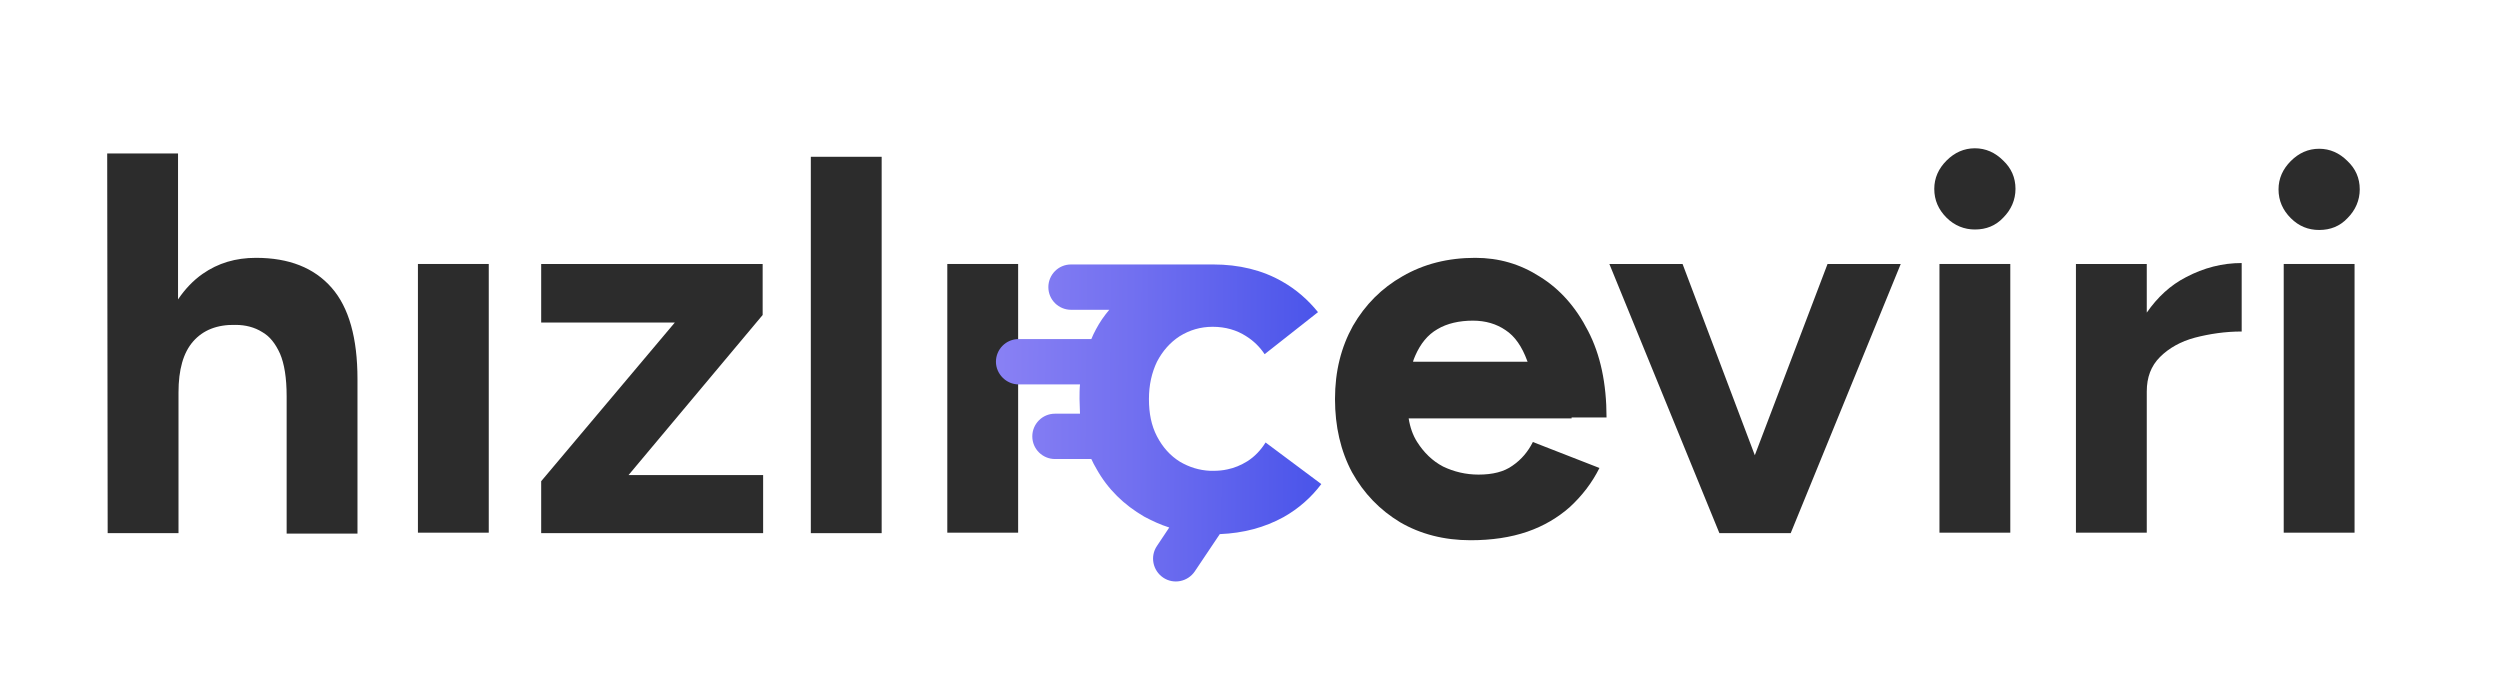 <?xml version="1.0" encoding="utf-8"?>
<!-- Generator: Adobe Illustrator 27.4.0, SVG Export Plug-In . SVG Version: 6.00 Build 0)  -->
<svg version="1.1" id="Layer_1" xmlns="http://www.w3.org/2000/svg" xmlns:xlink="http://www.w3.org/1999/xlink" x="0px" y="0px"
	 viewBox="0 0 529.4 147" style="enable-background:new 0 0 529.4 147;" xml:space="preserve">
<style type="text/css">
	.st0{fill:#FFFFFF;}
	.st1{fill:url(#SVGID_1_);}
	.st2{fill:#2C2C2C;}
	.st3{fill:url(#SVGID_00000166635903539016846730000000418482029596006284_);}
	.st4{fill:#8880F4;}
	.st5{fill:#4B55EA;}
	.st6{fill:url(#SVGID_00000129204255063717177140000005107725883471295628_);}
	.st7{fill:url(#SVGID_00000028291418304762901250000003590025990713207950_);}
	.st8{fill:url(#SVGID_00000106105210438893476790000004095972899791986314_);}
	.st9{fill:url(#SVGID_00000010280635042471856460000011202840383818157464_);}
	.st10{fill:url(#SVGID_00000000912349108306562160000004684078564479420552_);}
	.st11{fill:url(#SVGID_00000037689781551999080720000007415655527214941107_);}
	.st12{fill:url(#SVGID_00000103262606175861065670000007389799229519233673_);}
</style>
<path class="st2" d="M54.2,54.6c-4.3,0-8,1.1-11.3,3.4c-2,1.4-3.7,3.2-5.2,5.4l0-30.9h-15l0.1,80.4h15l0-29.8h0
	c0-4.8,1-8.4,3.1-10.8c2.1-2.4,5.1-3.6,9-3.5c2.1,0,4,0.5,5.6,1.5c1.6,0.9,2.8,2.4,3.8,4.6c0.9,2.1,1.4,5.1,1.4,9v29.1h15V80.3
	c0-8.7-1.8-15.2-5.5-19.4C66.5,56.7,61.2,54.6,54.2,54.6z"/>
<rect x="88.5" y="55.9" class="st2" width="15" height="56.9"/>
<polygon class="st2" points="161.5,66.7 161.5,55.9 114.6,55.9 114.6,68.3 142.9,68.3 114.6,101.9 114.6,112.9 161.6,112.9 
	161.6,100.6 133.1,100.6 "/>
<rect x="171.7" y="33.2" class="st2" width="15" height="79.7"/>
<rect x="200.6" y="55.9" class="st2" width="15" height="56.9"/>
<path class="st2" d="M332.8,88.4h7.4c0-7.2-1.3-13.3-3.9-18.3c-2.6-5.1-6-8.9-10.2-11.5c-4.2-2.7-8.7-4-13.7-4
	c-5.8,0-10.9,1.3-15.4,3.9c-4.4,2.5-7.9,6-10.5,10.5c-2.5,4.5-3.8,9.6-3.8,15.5c0,5.8,1.2,11,3.6,15.5c2.5,4.5,5.9,8,10.2,10.6
	c4.3,2.5,9.3,3.8,14.9,3.8c4.5,0,8.5-0.6,12-1.8c3.5-1.2,6.5-3,9-5.2c2.6-2.4,4.7-5.1,6.3-8.3l-14.1-5.5c-1,2-2.4,3.7-4.3,5
	c-1.8,1.3-4.2,1.9-7.2,1.9c-2.7,0-5.2-0.6-7.5-1.7c-2.3-1.2-4.1-3-5.5-5.2c-0.9-1.4-1.5-3.1-1.8-5h26.5H332.8z M299.2,76.7
	c0.1-0.5,0.3-0.9,0.5-1.4c1.1-2.5,2.6-4.4,4.7-5.6c2-1.2,4.6-1.8,7.5-1.8c2.7,0,5,0.7,6.9,2c2,1.3,3.5,3.5,4.6,6.5
	c0,0.1,0.1,0.2,0.1,0.2H299.2z"/>
<polygon class="st2" points="371.6,96.4 356.3,55.9 340.8,55.9 364.1,112.9 365.4,112.9 377.9,112.9 379.2,112.9 402.5,55.9 
	387,55.9 "/>
<rect x="410.7" y="55.9" class="st2" width="15" height="56.9"/>
<path class="st2" d="M418.2,31.4c-2.3,0-4.3,0.9-6,2.6c-1.7,1.7-2.6,3.7-2.6,6c0,2.4,0.9,4.4,2.6,6.1c1.7,1.7,3.8,2.5,6,2.5
	c2.4,0,4.4-0.8,6-2.5c1.7-1.7,2.6-3.8,2.6-6.1c0-2.4-0.9-4.4-2.6-6C422.5,32.3,420.5,31.4,418.2,31.4z"/>
<path class="st2" d="M454.6,66.2V55.9h-15v56.9h15V82.9c0-3,0.9-5.4,2.8-7.3c1.9-1.9,4.4-3.3,7.4-4.1c3.1-0.8,6.4-1.3,9.9-1.3V55.7
	c-4.1,0-8,1-11.8,3C459.6,60.4,456.9,62.9,454.6,66.2z"/>
<rect x="483.6" y="55.9" class="st2" width="15" height="56.9"/>
<path class="st2" d="M491.1,48.7c2.4,0,4.4-0.8,6-2.5c1.7-1.7,2.6-3.8,2.6-6.1c0-2.4-0.9-4.4-2.6-6c-1.7-1.7-3.7-2.6-6-2.6
	c-2.3,0-4.3,0.9-6,2.6c-1.7,1.7-2.6,3.7-2.6,6c0,2.4,0.9,4.4,2.6,6.1C486.8,47.9,488.8,48.7,491.1,48.7z"/>
<linearGradient id="SVGID_1_" gradientUnits="userSpaceOnUse" x1="211.866" y1="89.11" x2="466.181" y2="91.169">
	<stop  offset="0" style="stop-color:#8880F4"/>
	<stop  offset="0.108" style="stop-color:#7270F0"/>
	<stop  offset="0.261" style="stop-color:#4B55EA"/>
</linearGradient>
<path class="st1" d="M268,93.7c-1,1.6-2.3,3-3.9,4c-1.3,0.8-2.7,1.4-4.2,1.7c-0.9,0.2-1.9,0.3-2.9,0.3c-0.2,0-0.5,0-0.7,0
	c-2.4-0.1-4.5-0.8-6.4-1.9c-2.1-1.3-3.7-3.1-4.9-5.4c-1.2-2.3-1.7-4.9-1.7-7.9c0-3,0.6-5.6,1.7-7.9c1.2-2.3,2.8-4.1,4.8-5.4
	c2.1-1.3,4.4-2,7-2c2.7,0,5.1,0.7,7.1,2c1.6,1,2.9,2.3,3.9,3.8l11.3-8.9c-2.1-2.6-4.6-4.8-7.6-6.5c-4.2-2.4-9.1-3.6-14.6-3.6
	c0,0,0,0,0,0h-0.1h-30c-2.7,0-4.8,2.2-4.8,4.8c0,2.7,2.2,4.8,4.8,4.8h8.1c-1.1,1.3-2,2.6-2.8,4.1c-0.4,0.7-0.7,1.4-1,2.1h-15.4
	c-2.7,0-4.8,2.2-4.8,4.8s2.2,4.8,4.8,4.8h13c-0.1,1-0.1,2-0.1,3.1s0.1,2.1,0.1,3.1h-5.3c-2.7,0-4.8,2.2-4.8,4.8
	c0,2.7,2.2,4.8,4.8,4.8h7.7c0.3,0.7,0.7,1.4,1.1,2.1c2.4,4.3,5.8,7.6,10.1,10.1c1.7,0.9,3.4,1.7,5.3,2.3l-2.6,3.9
	c-1.5,2.2-0.9,5.2,1.3,6.7v0c2.2,1.5,5.2,0.9,6.7-1.3l5.3-7.9c5-0.2,9.5-1.4,13.5-3.6c3.2-1.8,5.9-4.2,8-7L268,93.7z"/>
</svg>

